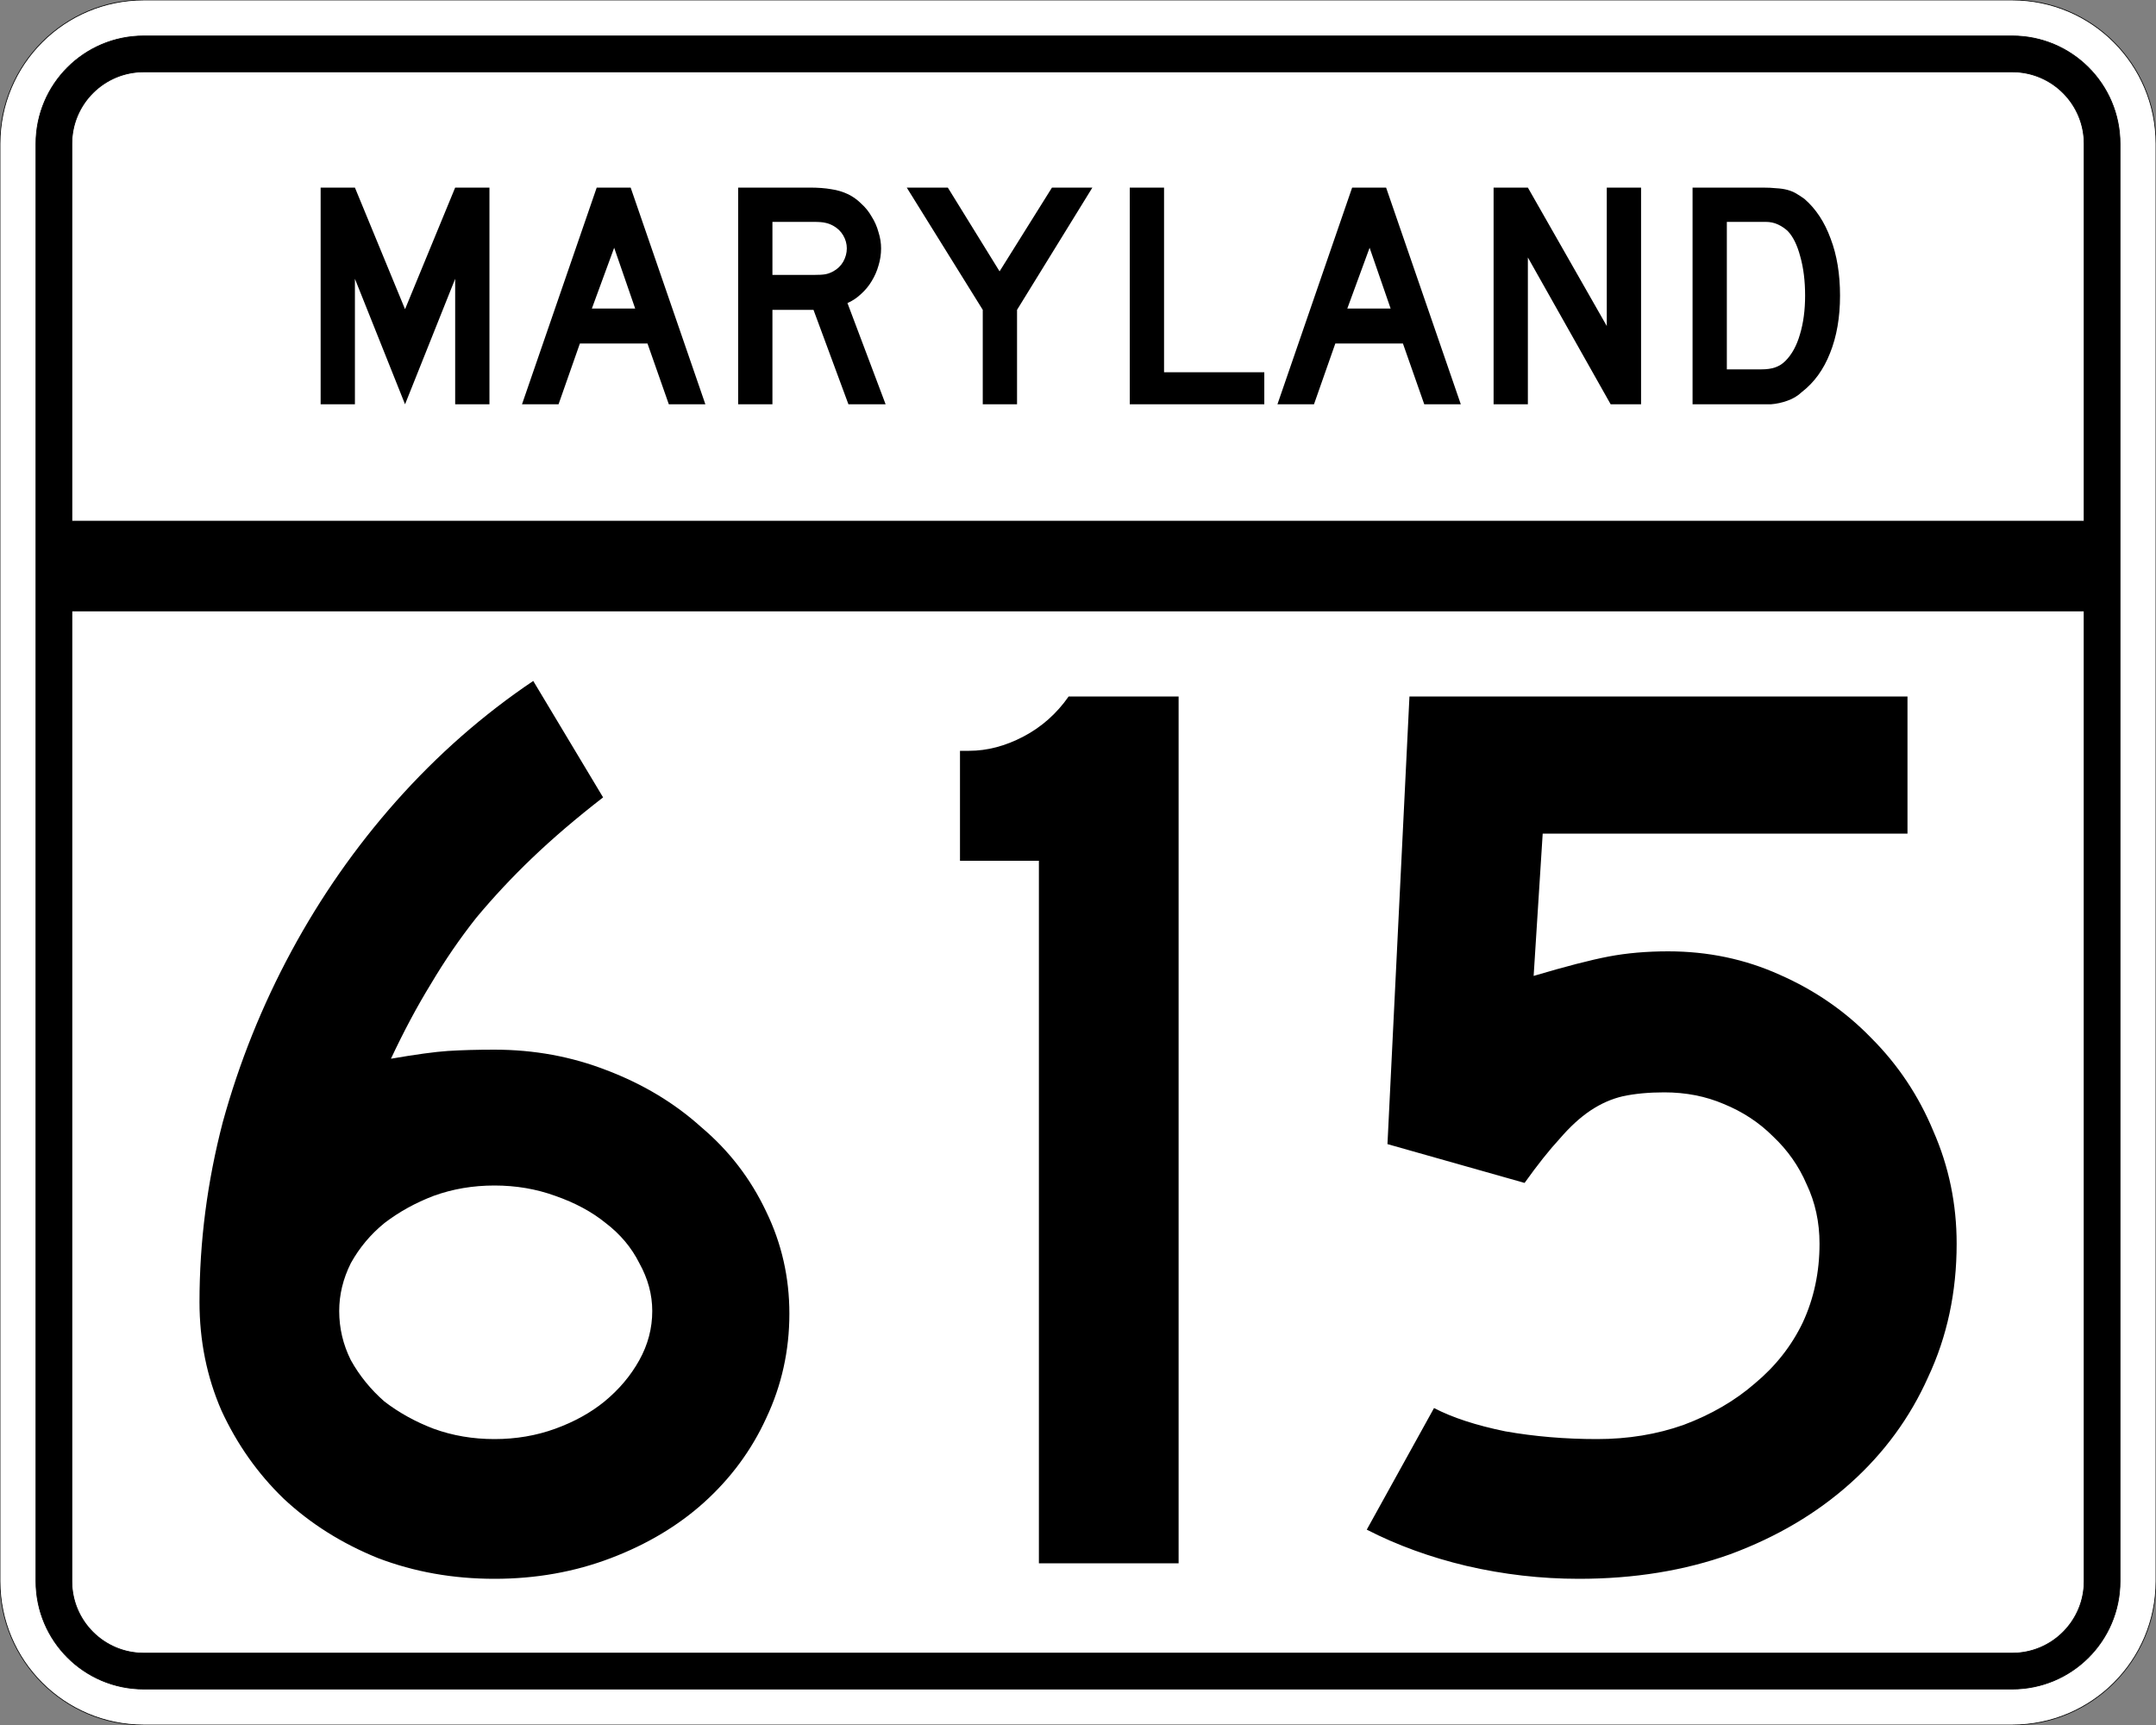 <?xml version="1.0" encoding="UTF-8" standalone="no"?>
<!-- Created with Inkscape (http://www.inkscape.org/) -->
<svg
   xmlns:svg="http://www.w3.org/2000/svg"
   xmlns="http://www.w3.org/2000/svg"
   version="1.0"
   width="3000"
   height="2400"
   id="svg2">
  <rect width="100%" height="100%" fill="#808080" stroke="none"/>
  <defs
     id="defs4" />
  <g
     id="layer1" />
  <path
     d="M 0,200 C -1.3526628e-014,89.543 89.543,2.0289942e-014 200,0 L 2800,0 C 2910.457,6.7633141e-015 3000,89.543 3000,200 L 3000,2200 C 3000,2310.457 2910.457,2400 2800,2400 L 200,2400 C 89.543,2400 1.3526628e-014,2310.457 0,2200 L 0,200 z "
     style="fill:#ffffff;fill-opacity:1;fill-rule:evenodd;stroke:#000000;stroke-width:1;stroke-linecap:butt;stroke-linejoin:miter;stroke-opacity:1"
     id="path1407" />
  <path
     d="M 50,200 C 50,117.157 117.157,50 200,50 L 2800,50 C 2882.843,50 2950,117.157 2950,200 L 2950,2200 C 2950,2282.843 2882.843,2350 2800,2350 L 200,2350 C 117.157,2350 50,2282.843 50,2200 L 50,200 z "
     style="fill:#000000;fill-opacity:1;fill-rule:evenodd;stroke:#000000;stroke-width:1px;stroke-linecap:butt;stroke-linejoin:miter;stroke-opacity:1"
     id="path1341" />
  <path
     d="M 200,100 L 2800,100 C 2855.229,100 2900,144.772 2900,200 L 2900,725 L 100,725 L 100,200 C 100,144.772 144.772,100 200,100 z "
     style="fill:#ffffff;fill-opacity:1;fill-rule:evenodd;stroke:#000000;stroke-width:1px;stroke-linecap:butt;stroke-linejoin:miter;stroke-opacity:1"
     id="path10350" />
  <path
     d="M 100,850 L 2900,850 L 2900,2200 C 2900,2255.229 2855.229,2300 2800,2300 L 200,2300 C 144.772,2300 100,2255.229 100,2200 L 100,850 z "
     style="fill:#ffffff;fill-opacity:1;fill-rule:evenodd;stroke:#000000;stroke-width:1px;stroke-linecap:butt;stroke-linejoin:miter;stroke-opacity:1"
     id="path1343" />
  <path
     d="M 1098.389,1827.6 C 1098.388,1879.2 1087.588,1927.8 1065.989,1973.4 C 1045.588,2017.8 1016.788,2056.8 979.589,2090.4 C 943.588,2122.8 900.388,2148.6 849.989,2167.8 C 799.588,2187 745.588,2196.6 687.989,2196.6 C 630.389,2196.6 576.389,2187 525.989,2167.8 C 475.589,2147.4 431.789,2119.8 394.589,2085 C 358.589,2050.2 329.789,2009.4 308.189,1962.6 C 287.789,1915.8 277.589,1865.4 277.589,1811.4 C 277.589,1727.4 288.389,1644.001 309.989,1561.2 C 332.789,1478.401 364.589,1399.201 405.389,1323.6 C 446.189,1248.001 494.789,1178.401 551.189,1114.8 C 608.789,1050.001 672.389,994.201 741.989,947.4 L 839.189,1109.4 C 801.988,1138.201 768.988,1166.401 740.189,1194 C 712.589,1220.401 686.789,1248.001 662.789,1276.8 C 639.989,1305.601 618.989,1336.201 599.789,1368.6 C 580.589,1399.801 561.989,1434.601 543.989,1473 C 578.789,1467.001 605.189,1463.401 623.189,1462.2 C 642.389,1461.001 663.989,1460.401 687.989,1460.4 C 743.188,1460.401 795.388,1470.001 844.589,1489.2 C 894.988,1508.401 938.788,1534.801 975.989,1568.4 C 1014.388,1600.801 1044.388,1639.801 1065.989,1685.4 C 1087.588,1729.8 1098.388,1777.2 1098.389,1827.6 M 907.589,1824 C 907.588,1801.2 901.588,1779 889.589,1757.4 C 878.788,1735.8 863.188,1717.2 842.789,1701.6 C 823.588,1686.001 800.188,1673.4 772.589,1663.8 C 746.188,1654.2 717.989,1649.4 687.989,1649.4 C 657.989,1649.4 629.789,1654.2 603.389,1663.8 C 578.189,1673.4 555.389,1686.001 534.989,1701.6 C 515.789,1717.2 500.189,1735.8 488.189,1757.4 C 477.389,1779 471.989,1801.2 471.989,1824 C 471.989,1848 477.389,1870.8 488.189,1892.4 C 500.189,1914 515.789,1933.2 534.989,1950 C 555.389,1965.6 578.189,1978.2 603.389,1987.8 C 629.789,1997.4 657.989,2002.2 687.989,2002.2 C 717.989,2002.2 746.188,1997.4 772.589,1987.8 C 798.988,1978.2 821.788,1965.6 840.989,1950 C 861.388,1933.2 877.588,1914 889.589,1892.4 C 901.588,1870.8 907.588,1848 907.589,1824 M 1445.592,2175 L 1445.592,1197.6 L 1335.792,1197.6 L 1335.792,1044.6 L 1348.392,1044.6 C 1373.592,1044.601 1398.792,1038.001 1423.992,1024.8 C 1449.192,1011.601 1470.192,993.001 1486.992,969 L 1639.992,969 L 1639.992,2175 L 1445.592,2175 M 2722.608,1730.4 C 2722.607,1797.6 2709.407,1859.4 2683.008,1915.8 C 2657.807,1972.2 2621.807,2021.4 2575.008,2063.4 C 2528.207,2105.4 2472.407,2138.4 2407.608,2162.4 C 2344.007,2185.2 2273.807,2196.6 2197.008,2196.6 C 2144.207,2196.6 2092.008,2190.6 2040.408,2178.6 C 1990.008,2166.6 1943.808,2149.8 1901.808,2128.2 L 1995.408,1959 C 2020.608,1972.2 2053.608,1983 2094.408,1991.4 C 2135.207,1998.6 2177.807,2002.2 2222.208,2002.2 C 2265.407,2002.2 2305.607,1995.6 2342.808,1982.4 C 2381.207,1968 2414.207,1948.8 2441.808,1924.8 C 2470.607,1900.8 2492.807,1872.6 2508.408,1840.2 C 2524.007,1806.6 2531.807,1770 2531.808,1730.4 C 2531.807,1700.4 2525.807,1672.801 2513.808,1647.6 C 2503.007,1622.401 2487.407,1600.201 2467.008,1581 C 2447.807,1561.801 2425.007,1546.801 2398.608,1536 C 2373.407,1525.201 2345.807,1519.801 2315.808,1519.8 C 2294.207,1519.801 2275.007,1521.601 2258.208,1525.2 C 2242.607,1528.801 2227.607,1535.401 2213.208,1545 C 2198.807,1554.601 2184.407,1567.801 2170.008,1584.6 C 2155.607,1600.201 2139.407,1620.601 2121.408,1645.8 L 1930.608,1591.8 L 1961.208,969 L 2654.208,969 L 2654.208,1159.8 L 2146.608,1159.8 L 2134.008,1357.8 C 2178.407,1344.601 2213.207,1335.601 2238.408,1330.8 C 2263.607,1326.001 2291.207,1323.601 2321.208,1323.6 C 2376.407,1323.601 2428.007,1334.401 2476.008,1356 C 2525.207,1377.601 2567.807,1407.001 2603.808,1444.2 C 2641.007,1481.401 2669.807,1524.601 2690.208,1573.8 C 2711.807,1623.001 2722.607,1675.2 2722.608,1730.4"
     style="font-size:1800px;font-style:normal;font-variant:normal;font-weight:normal;font-stretch:normal;text-align:center;line-height:100%;writing-mode:lr-tb;text-anchor:middle;fill:#000000;fill-opacity:1;stroke:none;stroke-width:1px;stroke-linecap:butt;stroke-linejoin:miter;stroke-opacity:1;font-family:Roadgeek 2005 Series D"
     id="text2908" />
  <path
     d="M 633.356,562.5 L 633.356,387.9 L 563.606,562.5 L 493.856,387.9 L 493.856,562.5 L 446.156,562.5 L 446.156,261 L 493.856,261 L 563.606,430.2 L 633.356,261 L 681.056,261 L 681.056,562.5 L 633.356,562.5 M 930.645,562.5 L 900.945,477.9 L 806.895,477.9 L 777.195,562.5 L 726.345,562.5 L 830.295,261 L 877.545,261 L 981.495,562.5 L 930.645,562.5 M 854.595,344.7 L 823.545,429.3 L 883.845,429.3 L 854.595,344.7 M 1180.563,562.5 L 1131.963,431.1 L 1074.813,431.1 L 1074.813,562.5 L 1027.113,562.5 L 1027.113,261 L 1126.563,261 C 1138.263,261 1148.313,261.75 1156.713,263.25 C 1165.113,264.45 1173.063,266.85 1180.563,270.45 C 1187.163,273.75 1193.163,278.1 1198.563,283.5 C 1204.263,288.6 1209.063,294.6 1212.963,301.5 C 1217.163,308.1 1220.313,315.3 1222.413,323.1 C 1224.813,330.6 1226.013,338.1 1226.013,345.6 C 1226.013,353.7 1224.813,361.65 1222.413,369.45 C 1220.313,376.95 1217.163,384.15 1212.963,391.05 C 1209.063,397.65 1204.113,403.65 1198.113,409.05 C 1192.413,414.45 1186.113,418.65 1179.213,421.65 L 1232.313,562.5 L 1180.563,562.5 M 1178.313,345.6 C 1178.313,339.3 1176.663,333.3 1173.363,327.6 C 1170.063,321.9 1165.413,317.4 1159.413,314.1 C 1155.513,312 1151.913,310.65 1148.613,310.05 C 1145.313,309.15 1139.763,308.7 1131.963,308.7 L 1074.813,308.7 L 1074.813,382.5 L 1131.963,382.5 C 1139.463,382.5 1144.863,382.2 1148.163,381.6 C 1151.763,381 1155.513,379.65 1159.413,377.55 C 1165.413,374.25 1170.063,369.75 1173.363,364.05 C 1176.663,358.05 1178.313,351.9 1178.313,345.6 M 1415.175,431.1 L 1415.175,562.5 L 1367.475,562.5 L 1367.475,431.1 L 1261.725,261 L 1318.875,261 L 1390.875,377.55 L 1463.775,261 L 1520.025,261 L 1415.175,431.1 M 1572.035,562.5 L 1572.035,261 L 1619.735,261 L 1619.735,517.95 L 1759.235,517.95 L 1759.235,562.5 L 1572.035,562.5 M 1981.816,562.5 L 1952.116,477.9 L 1858.066,477.9 L 1828.366,562.5 L 1777.516,562.5 L 1881.466,261 L 1928.716,261 L 2032.666,562.5 L 1981.816,562.5 M 1905.766,344.7 L 1874.716,429.3 L 1935.016,429.3 L 1905.766,344.7 M 2241.185,562.5 L 2125.985,358.2 L 2125.985,562.5 L 2078.285,562.5 L 2078.285,261 L 2125.985,261 L 2235.785,453.6 L 2235.785,261 L 2283.485,261 L 2283.485,562.5 L 2241.185,562.5 M 2560.341,411.3 C 2560.34,441.6 2555.69,468.3 2546.391,491.4 C 2537.39,514.2 2524.34,532.2 2507.241,545.4 C 2501.54,550.8 2494.79,554.85 2486.991,557.55 C 2479.49,560.25 2471.84,561.9 2464.041,562.5 L 2446.941,562.5 L 2355.141,562.5 L 2355.141,261 L 2452.341,261 C 2459.84,261 2466.291,261.3 2471.691,261.9 C 2477.39,262.2 2482.49,262.95 2486.991,264.15 C 2491.49,265.35 2495.54,267 2499.141,269.1 C 2502.74,271.2 2506.64,273.75 2510.841,276.75 C 2526.74,290.55 2538.89,309 2547.291,332.1 C 2555.99,354.9 2560.34,381.3 2560.341,411.3 M 2511.741,411.3 C 2511.74,390.9 2509.49,372.75 2504.991,356.85 C 2500.79,340.95 2494.94,329.1 2487.441,321.3 C 2483.541,317.7 2479.041,314.7 2473.941,312.3 C 2468.84,309.9 2463.14,308.7 2456.841,308.7 L 2402.841,308.7 L 2402.841,513.9 L 2450.541,513.9 C 2458.34,513.9 2464.791,513 2469.891,511.2 C 2475.291,509.4 2480.09,506.4 2484.291,502.2 C 2493.291,493.2 2500.04,480.9 2504.541,465.3 C 2509.34,449.4 2511.74,431.4 2511.741,411.3"
     style="font-size:450px;font-style:normal;font-variant:normal;font-weight:normal;font-stretch:normal;text-align:center;line-height:125%;writing-mode:lr-tb;text-anchor:middle;fill:#000000;fill-opacity:1;stroke:none;stroke-width:1px;stroke-linecap:butt;stroke-linejoin:miter;stroke-opacity:1;font-family:Roadgeek 2005 Series D"
     id="text2947" />
</svg>
